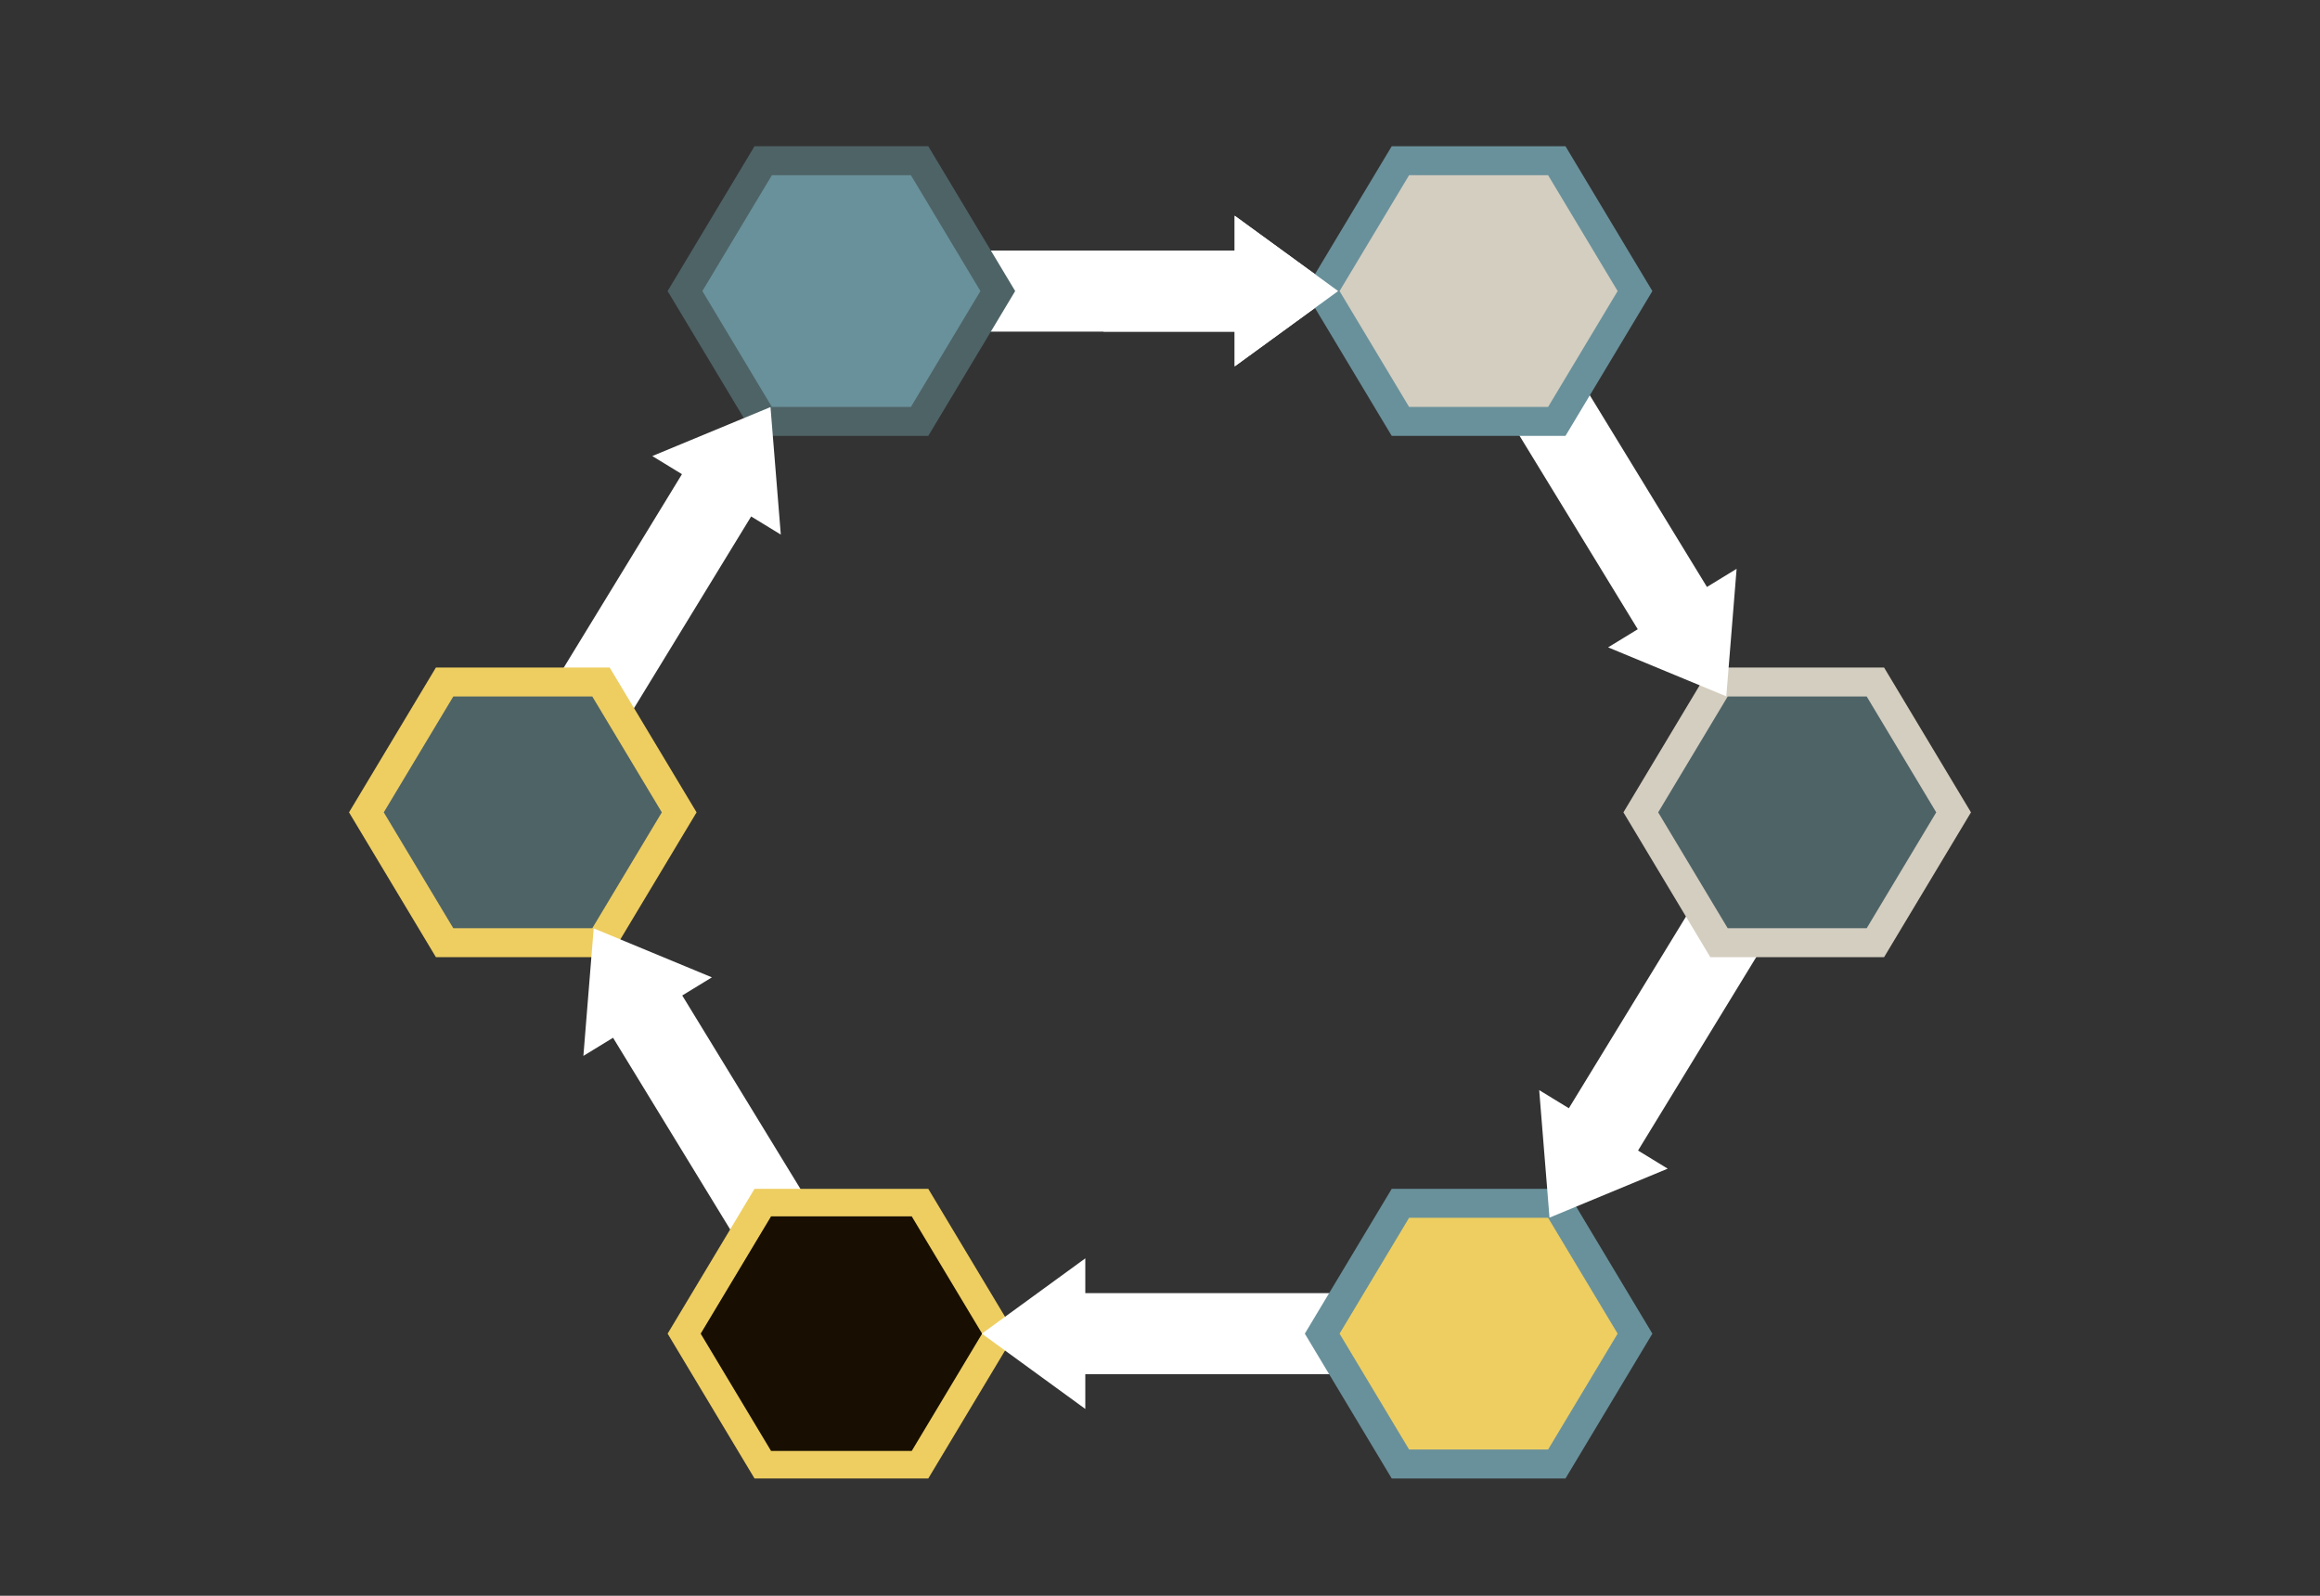 <svg host="65bd71144e" xmlns="http://www.w3.org/2000/svg" xmlns:xlink="http://www.w3.org/1999/xlink" version="1.1" width="801px" height="551px" viewBox="-0.5 -0.5 801 551" content="&lt;mxfile&gt;&lt;diagram id=&quot;NhqJ_ardOWNHqCwG6pmV&quot; name=&quot;Page-1&quot;&gt;7ZpNc6IwGMc/jcdl8p5w3FrbvezMzvSwZ1aiMEXiIFa7n36DJGoArTqomW29CE/e8J9/fjwGBng4Wz8X0Tz5qWKZDRCI1wP8OEAIAgL0VxV5ryNE8DowLdLYVNoFXtK/0rY00WUay4VTsVQqK9O5GxyrPJfj0olFRaFWbrWJytxR59FUtgIv4yhrR3+ncZnUUQHALv5DptPEjEypKfgTjV+nhVrmZrgBwlCACUB18SyyXZn6iySK1WovhEcDPCyUKuuj2Xoos0paq1rd7ulA6fayC5mXpzTg5jreomwp7SVvLqx8t1roa5xXh5NMrr9X2g7wg8xjc/g4zqLFIh3rYFLOMh2A+nCSZtlQZarYdIEnm0/dzuqJcH1uJh/CgHIdWdlioU8WZaFepe0oV7mu+VBGxVSWv2SRzmQpi5d5NE7zqS4HVQu1LMayo/Cb1vahLY9RrG5WhxgzhtuMY2LGvjJ2fGNEfZZKj1a86wqrnVusJ5J9o5hYIbOoTN9ct0XGtNNtd9sRfqlUXzECZoEhiAKGIOSMcECFgLjuwaw2RFEQCkxRSOo6yB3AiFT3ue+OxjDE+t32a21rOzJT0exIH+yJsgttzNdtRApPN2Ii19FU5Xo+53aed9Ht1FfzvUrSUlYeqJqtNKqaLl3Lrf8O2W1Rl2PQtjUZMazdcsRXb7Io5fqoY+yUYldr65Q9Q0HU4SgIwGH3OBNyRH1reW/VR6StPgtDGD70pD5BjvqsrX7I2uKLPrTHXwhuIZh2IJj5hWDurlfSZOOpkNVQDUIGdh/i9IutM/tnLhGer/ou5o5GwxGD/az6LVDt/Q3fFLrUc/m7oNvnLQ9iF7qI3I66nHxRt0Vd0kFd6hV1CXfpSPiF1MUWfoc66jG1RZ6v82tjtpnaEnhTzJ6x0m8kf70r8ATQcdaanYOrJLjbdOUWrP3KcNusDTtYS7xiLQM8wFwIZDYSmGMgjHgAoNl/0FXwZRymhAQ6A4ZCA5khLKjrUgwCnW6EXPOZA0Yav6FHRp9hUW8Y3ecfYELvyujQc/m78NznLZKwO+L5jPzk0+BZdOA59ArPlDT2gB0DQeLiGYnL+MwADTgPBWQUYs6gy2f9Wxw+W+dcYa/Cd0J0AfqRDEdD0A8hKLvrXoXvW0XX3quglpL32Ks449nIpwE07wC08ArQmLgZM4QX7lWQhvdaHfWYB5/xPPhq6/xQmvshfvtIxBp58G0fw3EP1D+Xsn3e5Jpp8A0fw/EzduP/Z8h6/NYDFu7abK05D4EqTrh3b94XkrGZtw+Wa6cR9k1mQgeWXsecH53OLtY1n3RestzECX86vdPFNOANH9KOVLwn3fTp7mWw2n67F+7w6B8=&lt;/diagram&gt;&lt;/mxfile&gt;" style="background-color: rgb(24, 15, 2);">
    <rect x="-0.5" y="-0.5" width="801" height="551" fill="#333333" stroke="none"/>
    <defs/>
    <g>
        <path d="M 336.5 114 L 336.5 86 L 425.79 86 L 425.79 74 L 461.5 100 L 425.79 126 L 425.79 114 Z" fill="#ffffff" stroke="none" pointer-events="all"/>
        <path d="M 260 50 L 320 50 L 350 100 L 320 150 L 260 150 L 230 100 Z" fill="#4e6366" stroke="none" pointer-events="all"/>
        <path d="M 266 60 L 314 60 L 338 100 L 314 140 L 266 140 L 242 100 Z" fill="#69919b" stroke="none" pointer-events="all"/>
        <path d="M 214.83 249.86 L 190.94 235.26 L 234.95 163.23 L 224.71 156.97 L 265.52 140.06 L 269.08 184.09 L 258.84 177.83 Z" fill="#ffffff" stroke="none" pointer-events="all"/>
        <path d="M 150 230 L 210 230 L 240 280 L 210 330 L 150 330 L 120 280 Z" fill="#eece61" stroke="none" pointer-events="all"/>
        <path d="M 156 240 L 204 240 L 228 280 L 204 320 L 156 320 L 132 280 Z" fill="#4e6366" stroke="none" pointer-events="all"/>
        <path d="M 279.06 415.26 L 255.17 429.86 L 211.16 357.83 L 200.92 364.09 L 204.48 320.06 L 245.29 336.97 L 235.05 343.23 Z" fill="#ffffff" stroke="none" pointer-events="all"/>
        <path d="M 260 410 L 320 410 L 350 460 L 320 510 L 260 510 L 230 460 Z" fill="#eece61" stroke="none" pointer-events="all"/>
        <path d="M 266 420 L 314 420 L 338 460 L 314 500 L 266 500 L 242 460 Z" fill="#180f02" stroke="#180f02" stroke-miterlimit="10" pointer-events="all"/>
        <path d="M 463.5 446 L 463.5 474 L 374.21 474 L 374.21 486 L 338.5 460 L 374.21 434 L 374.21 446 Z" fill="#ffffff" stroke="none" pointer-events="all"/>
        <path d="M 480 410 L 540 410 L 570 460 L 540 510 L 480 510 L 450 460 Z" fill="#69919b" stroke="none" pointer-events="all"/>
        <path d="M 486 420 L 534 420 L 558 460 L 534 500 L 486 500 L 462 460 Z" fill="#eece61" stroke="none" pointer-events="all"/>
        <path d="M 585.17 310.14 L 609.06 324.74 L 565.05 396.77 L 575.29 403.03 L 534.48 419.94 L 530.92 375.91 L 541.16 382.17 Z" fill="#ffffff" stroke="none" pointer-events="all"/>
        <path d="M 590 230 L 650 230 L 680 280 L 650 330 L 590 330 L 560 280 Z" fill="#d4cec0" stroke="none" pointer-events="all"/>
        <path d="M 596 240 L 644 240 L 668 280 L 644 320 L 596 320 L 572 280 Z" fill="#4e6366" stroke="none" pointer-events="all"/>
        <path d="M 520.94 144.74 L 544.83 130.14 L 588.84 202.17 L 599.08 195.91 L 595.52 239.94 L 554.71 223.03 L 564.95 216.77 Z" fill="#ffffff" stroke="none" pointer-events="all"/>
        <path d="M 480 50 L 540 50 L 570 100 L 540 150 L 480 150 L 450 100 Z" fill="#69919b" stroke="none" pointer-events="all"/>
        <path d="M 486 60 L 534 60 L 558 100 L 534 140 L 486 140 L 462 100 Z" fill="#d4cec0" stroke="none" pointer-events="all"/>
        <path d="M 380.5 114 L 380.5 86 L 425.79 86 L 425.79 74 L 461.5 100 L 425.79 126 L 425.79 114 Z" fill="#ffffff" stroke="none" pointer-events="all"/>
        <rect x="0" y="0" width="20" height="20" fill="none" stroke="none" pointer-events="all"/>
        <rect x="780" y="530" width="20" height="20" fill="none" stroke="none" pointer-events="all"/>
    </g>
</svg>